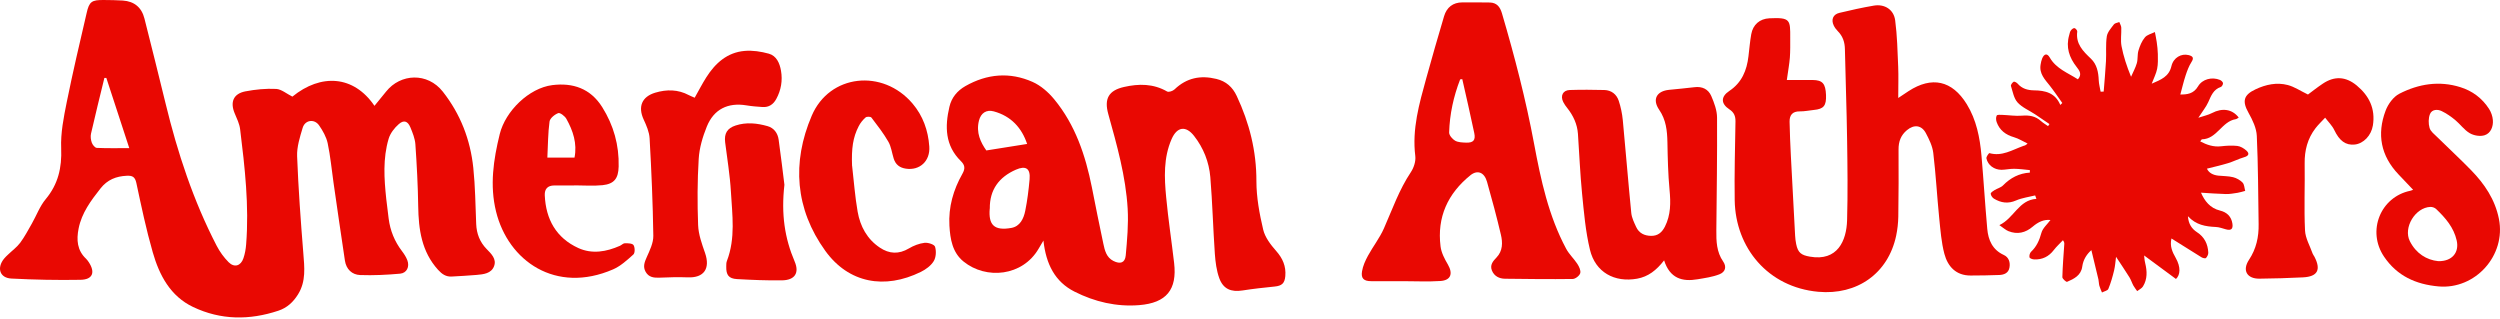 <svg width="360" height="46" viewBox="0 0 360 46" fill="none" xmlns="http://www.w3.org/2000/svg">
<path d="M42.107 13.911C46.218 10.567 50.931 10.841 53.923 15.241C54.491 14.546 55.051 13.868 55.602 13.182C57.67 10.584 61.561 10.387 63.774 13.208C66.317 16.45 67.732 20.121 68.156 24.169C68.436 26.853 68.461 29.563 68.572 32.264C68.631 33.654 69.089 34.846 70.072 35.858C70.733 36.535 71.547 37.299 71.14 38.345C70.733 39.391 69.623 39.503 68.631 39.589C67.453 39.7 66.266 39.743 65.079 39.82C64.223 39.88 63.646 39.477 63.078 38.851C60.713 36.235 60.273 33.053 60.222 29.692C60.179 26.716 60.018 23.74 59.815 20.772C59.756 19.949 59.416 19.117 59.094 18.337C58.721 17.436 58.153 17.23 57.424 17.874C56.797 18.422 56.204 19.186 55.966 19.975C55.119 22.814 55.314 25.729 55.619 28.628C55.721 29.58 55.848 30.532 55.966 31.476C56.187 33.208 56.823 34.769 57.882 36.158C58.187 36.561 58.476 36.998 58.654 37.47C59.01 38.405 58.586 39.314 57.619 39.408C55.712 39.58 53.779 39.674 51.864 39.606C50.685 39.563 49.855 38.765 49.668 37.53C49.1 33.782 48.566 30.035 48.024 26.287C47.752 24.4 47.583 22.488 47.184 20.618C46.989 19.718 46.489 18.834 45.955 18.062C45.269 17.067 43.921 17.265 43.582 18.414C43.183 19.743 42.734 21.15 42.785 22.505C42.963 27.145 43.302 31.784 43.675 36.415C43.836 38.482 44.09 40.498 42.92 42.384C42.225 43.508 41.327 44.331 40.081 44.743C35.927 46.124 31.807 46.106 27.815 44.211C24.526 42.65 22.941 39.631 21.991 36.312C21.05 33.036 20.347 29.683 19.635 26.347C19.44 25.446 19.05 25.275 18.261 25.309C16.727 25.378 15.464 25.875 14.472 27.136C13.091 28.894 11.768 30.652 11.319 32.908C10.997 34.529 11.098 36.047 12.395 37.264C12.54 37.402 12.658 37.573 12.777 37.745C13.752 39.22 13.353 40.266 11.59 40.292C8.276 40.352 4.953 40.283 1.638 40.112C-0.04 40.026 -0.498 38.585 0.587 37.247C0.757 37.033 0.96 36.853 1.155 36.664C1.74 36.098 2.427 35.601 2.91 34.957C3.546 34.1 4.054 33.131 4.588 32.196C5.258 31.021 5.733 29.692 6.58 28.68C8.377 26.518 8.92 24.16 8.81 21.364C8.716 19.151 9.174 16.887 9.615 14.692C10.48 10.412 11.48 6.15 12.472 1.896C12.845 0.215 13.218 -0.016 14.938 0.001C15.854 0.009 16.77 0.018 17.685 0.078C19.329 0.19 20.398 1.064 20.804 2.685C21.83 6.759 22.856 10.833 23.848 14.915C25.568 22.007 27.84 28.903 31.197 35.386C31.646 36.252 32.24 37.076 32.926 37.762C33.74 38.577 34.681 38.302 35.054 37.187C35.274 36.553 35.393 35.858 35.444 35.189C35.885 29.632 35.258 24.117 34.579 18.62C34.486 17.831 34.105 17.059 33.791 16.313C33.113 14.692 33.613 13.491 35.334 13.157C36.783 12.882 38.301 12.728 39.767 12.805C40.53 12.848 41.268 13.5 42.115 13.92L42.107 13.911ZM15.312 11.219C15.218 11.219 15.125 11.219 15.032 11.219C14.379 13.894 13.718 16.561 13.107 19.237C13.014 19.649 13.074 20.146 13.218 20.541C13.328 20.85 13.667 21.278 13.93 21.296C15.456 21.364 16.981 21.33 18.617 21.33C17.456 17.788 16.388 14.503 15.312 11.219Z" fill="#E90802"/>
<path d="M150.254 34.641C149.923 35.199 149.737 35.507 149.559 35.816C147.245 39.787 142.014 40.293 138.759 37.668C137.149 36.373 136.827 34.435 136.716 32.488C136.564 29.813 137.284 27.326 138.581 25.036C139.031 24.247 138.937 23.758 138.361 23.192C136.089 20.962 136.047 18.226 136.716 15.379C137.022 14.058 137.835 13.072 139.022 12.394C142.15 10.619 145.422 10.345 148.686 11.794C149.872 12.317 150.974 13.286 151.814 14.307C154.84 17.977 156.306 22.36 157.23 26.974C157.773 29.684 158.298 32.403 158.883 35.104C159.087 36.065 159.324 37.068 160.324 37.574C161.308 38.072 162.003 37.857 162.105 36.785C162.308 34.555 162.511 32.291 162.384 30.061C162.113 25.396 160.841 20.91 159.595 16.434C158.977 14.213 159.638 13.029 161.859 12.523C163.978 12.043 166.072 12.026 168.064 13.175C168.293 13.312 168.894 13.106 169.14 12.866C170.878 11.202 172.887 10.808 175.159 11.365C176.549 11.7 177.49 12.532 178.092 13.827C179.914 17.712 180.932 21.742 180.923 26.099C180.923 28.423 181.364 30.79 181.898 33.063C182.161 34.178 182.975 35.241 183.763 36.133C184.712 37.205 185.204 38.337 185.085 39.752C184.992 40.807 184.585 41.159 183.542 41.262C182 41.416 180.448 41.588 178.914 41.828C177.278 42.085 176.142 41.622 175.574 40.053C175.176 38.955 175.023 37.728 174.938 36.553C174.684 32.874 174.591 29.178 174.286 25.499C174.099 23.329 173.311 21.314 171.946 19.573C170.759 18.055 169.496 18.243 168.716 20.019C167.53 22.72 167.657 25.576 167.928 28.398C168.225 31.562 168.708 34.71 169.073 37.866C169.522 41.708 167.971 43.62 164.054 43.938C160.774 44.203 157.637 43.466 154.721 41.991C151.907 40.567 150.627 38.029 150.254 34.641ZM142.523 30.036C142.32 32.386 143.15 33.26 145.626 32.823C146.889 32.6 147.406 31.485 147.635 30.361C147.94 28.861 148.126 27.334 148.262 25.808C148.397 24.255 147.719 23.809 146.287 24.435C143.854 25.499 142.498 27.326 142.532 30.036H142.523ZM147.906 20.73C147.143 18.441 145.626 16.725 143.108 16.039C142.04 15.748 141.252 16.271 140.972 17.36C140.522 19.11 141.226 20.525 142.031 21.665C144.108 21.331 145.99 21.039 147.906 20.73Z" fill="#E90802"/>
<path d="M293.071 28.139C292.147 28.371 291.173 28.491 290.308 28.868C289.155 29.374 288.129 29.211 287.121 28.602C286.9 28.465 286.68 28.148 286.663 27.899C286.655 27.736 286.985 27.513 287.205 27.385C287.604 27.136 288.121 27.016 288.435 26.699C289.503 25.609 290.757 24.949 292.3 24.855C292.3 24.735 292.3 24.615 292.3 24.494C291.546 24.426 290.791 24.314 290.037 24.306C289.435 24.297 288.825 24.443 288.223 24.452C287.155 24.452 286.248 23.783 286.044 22.805C286.002 22.582 286.4 22.033 286.476 22.05C288.291 22.565 289.765 21.579 291.342 21.021C291.495 20.97 291.673 20.97 291.969 20.669C291.317 20.361 290.698 19.958 290.02 19.761C288.825 19.417 287.943 18.766 287.519 17.582C287.417 17.299 287.392 16.887 287.528 16.639C287.604 16.493 288.07 16.536 288.358 16.544C289.291 16.579 290.232 16.733 291.156 16.656C292.198 16.57 293.097 16.707 293.894 17.428C294.207 17.711 294.58 17.917 294.919 18.165C294.987 18.062 295.055 17.968 295.123 17.865C294.428 17.393 293.741 16.913 293.038 16.45C292.19 15.893 291.19 15.481 290.528 14.752C289.994 14.16 289.833 13.2 289.579 12.385C289.528 12.222 289.774 11.887 289.96 11.776C290.071 11.707 290.401 11.887 290.537 12.042C291.173 12.779 291.986 12.994 292.902 13.011C294.504 13.028 295.954 13.363 296.683 15.112L296.971 14.829C296.377 13.997 295.809 13.148 295.182 12.351C294.462 11.442 293.614 10.601 293.851 9.28C293.902 8.98 293.962 8.671 294.08 8.397C294.36 7.762 294.775 7.608 295.165 8.286C296.098 9.906 297.776 10.49 299.217 11.424C299.861 10.704 299.429 10.147 299.039 9.649C297.963 8.277 297.462 6.793 297.963 5.061C298.03 4.829 298.064 4.572 298.2 4.392C298.319 4.22 298.581 4.015 298.726 4.049C298.895 4.083 299.149 4.392 299.124 4.546C298.887 6.33 299.963 7.376 301.099 8.457C301.947 9.263 302.176 10.395 302.218 11.562C302.243 12.111 302.396 12.659 302.489 13.2C302.633 13.2 302.777 13.2 302.93 13.191C303.04 11.733 303.184 10.275 303.261 8.809C303.328 7.617 303.201 6.407 303.379 5.241C303.473 4.623 303.998 4.057 304.397 3.517C304.549 3.32 304.914 3.277 305.176 3.166C305.278 3.44 305.456 3.706 305.465 3.989C305.499 4.872 305.337 5.781 305.499 6.639C305.778 8.097 306.244 9.52 306.872 11.056C307.152 10.404 307.508 9.778 307.702 9.1C307.872 8.517 307.762 7.857 307.94 7.274C308.143 6.605 308.423 5.91 308.864 5.387C309.186 4.992 309.813 4.864 310.305 4.615C310.39 5.095 310.5 5.567 310.568 6.047C310.644 6.622 310.72 7.196 310.729 7.78C310.737 8.491 310.771 9.229 310.627 9.915C310.491 10.592 310.161 11.227 309.847 12.05C311.195 11.467 312.331 11.039 312.687 9.52C312.975 8.286 314.119 7.668 315.162 7.934C315.73 8.08 315.984 8.303 315.569 8.937C315.196 9.52 314.95 10.198 314.73 10.858C314.433 11.75 314.23 12.659 313.967 13.611C314.916 13.611 315.866 13.534 316.518 12.436C317.137 11.382 318.536 11.039 319.672 11.51C319.858 11.587 320.096 11.802 320.113 11.973C320.13 12.145 319.96 12.471 319.799 12.522C318.722 12.882 318.4 13.791 317.985 14.718C317.671 15.412 317.163 16.021 316.561 16.956C317.324 16.699 317.968 16.57 318.527 16.279C319.977 15.515 321.435 15.687 322.376 16.93C322.249 16.999 322.105 17.136 321.944 17.162C319.943 17.479 319.239 20.018 317.086 20.061C317.019 20.061 316.959 20.206 316.832 20.361C317.798 20.867 318.748 21.193 319.841 21.064C320.613 20.978 321.401 20.927 322.164 21.013C322.622 21.064 323.113 21.356 323.469 21.673C323.97 22.128 323.808 22.453 323.147 22.642C322.359 22.874 321.613 23.26 320.825 23.5C319.841 23.8 318.841 24.023 317.798 24.289C318.07 24.889 318.68 25.215 319.443 25.292C320.147 25.369 320.876 25.344 321.562 25.515C322.054 25.635 322.571 25.927 322.927 26.287C323.19 26.561 323.19 27.076 323.308 27.488C322.944 27.582 322.588 27.702 322.223 27.762C321.655 27.848 321.079 27.959 320.511 27.942C319.316 27.916 318.121 27.814 316.942 27.745C317.459 28.928 318.231 29.966 319.697 30.326C320.655 30.558 321.316 31.167 321.469 32.213C321.579 32.976 321.282 33.225 320.545 33.028C320.053 32.899 319.57 32.702 319.07 32.685C317.62 32.616 316.23 32.41 315.06 31.133C315.145 32.273 315.62 32.951 316.383 33.448C317.442 34.134 317.934 35.146 317.993 36.373C318.01 36.638 317.841 36.964 317.654 37.162C317.57 37.247 317.197 37.162 317.019 37.05C315.594 36.175 314.179 35.275 312.687 34.34C312.433 35.464 312.823 36.295 313.297 37.127C314.069 38.491 313.958 39.597 313.34 40.172C311.746 38.997 310.178 37.831 308.601 36.673L308.72 36.364C308.779 36.87 308.779 37.393 308.906 37.882C309.194 39.057 309.237 40.197 308.584 41.252C308.406 41.535 308.042 41.698 307.753 41.921C307.575 41.656 307.363 41.407 307.211 41.132C306.999 40.746 306.872 40.309 306.643 39.94C306.033 38.963 305.388 38.011 304.71 36.981C304.634 37.556 304.591 38.268 304.43 38.945C304.21 39.846 303.956 40.755 303.6 41.604C303.49 41.861 302.998 41.947 302.684 42.119C302.557 41.801 302.404 41.492 302.311 41.158C302.226 40.867 302.243 40.549 302.176 40.249C301.837 38.825 301.489 37.402 301.158 36.021C300.565 36.535 299.989 37.316 299.844 38.388C299.675 39.657 298.658 40.155 297.657 40.584C297.539 40.635 296.979 40.146 296.979 39.914C297.022 38.319 297.149 36.724 297.259 35.138C297.259 35.009 297.276 34.88 297.064 34.589C296.623 35.06 296.14 35.498 295.742 36.012C295.021 36.956 294.089 37.402 292.927 37.359C292.682 37.35 292.292 37.213 292.249 37.059C292.19 36.827 292.292 36.433 292.47 36.261C293.275 35.506 293.673 34.597 293.962 33.534C294.148 32.848 294.809 32.299 295.267 31.681C294.309 31.57 293.478 31.982 292.715 32.633C291.673 33.525 290.503 33.8 289.214 33.285C288.825 33.131 288.502 32.822 287.909 32.419C290.045 31.398 290.681 28.8 293.241 28.637C293.182 28.474 293.122 28.311 293.063 28.139H293.071Z" fill="#E90802"/>
<path d="M257.3 11.519C258.547 11.519 259.784 11.511 261.022 11.519C262.446 11.537 262.878 12.034 262.946 13.672C263.005 15.224 262.624 15.696 261.191 15.833C260.513 15.902 259.844 16.048 259.174 16.039C258.123 16.022 257.682 16.571 257.699 17.531C257.724 19.169 257.809 20.808 257.885 22.445C258.08 26.27 258.284 30.096 258.496 33.92C258.521 34.332 258.564 34.735 258.648 35.138C258.903 36.39 259.369 36.742 260.623 36.956C264.616 37.66 265.896 34.649 265.981 31.725C266.091 27.831 266.04 23.921 265.981 20.018C265.921 15.705 265.752 11.399 265.667 7.086C265.65 6.065 265.362 5.216 264.65 4.496C264.413 4.255 264.201 3.972 264.057 3.672C263.65 2.823 263.963 2.068 264.87 1.854C266.515 1.46 268.168 1.091 269.838 0.808C271.389 0.55 272.703 1.374 272.906 2.935C273.195 5.13 273.245 7.36 273.339 9.573C273.398 10.996 273.347 12.428 273.347 14.11C274.017 13.664 274.424 13.389 274.831 13.123C278.179 10.945 281.103 11.579 283.214 15.001C284.604 17.257 285.105 19.813 285.333 22.42C285.639 25.927 285.85 29.444 286.164 32.943C286.308 34.581 286.919 35.97 288.546 36.716C289.267 37.042 289.504 37.771 289.36 38.543C289.216 39.324 288.589 39.564 287.919 39.598C286.537 39.658 285.155 39.666 283.774 39.675C281.671 39.684 280.485 38.389 279.993 36.562C279.552 34.898 279.425 33.132 279.247 31.408C278.933 28.277 278.764 25.138 278.391 22.017C278.272 21.039 277.797 20.061 277.323 19.169C276.696 18.003 275.627 17.892 274.602 18.741C273.72 19.47 273.381 20.396 273.39 21.536C273.407 24.753 273.406 27.969 273.356 31.185C273.339 32.102 273.237 33.037 273.05 33.929C271.898 39.383 267.422 42.531 261.81 42.016C254.588 41.347 249.917 35.696 249.798 28.86C249.739 25.07 249.849 21.271 249.909 17.471C249.917 16.717 249.697 16.185 249.044 15.756C247.789 14.933 247.773 13.929 249.019 13.098C250.824 11.897 251.545 10.139 251.782 8.08C251.909 7.026 251.994 5.971 252.18 4.924C252.426 3.544 253.401 2.703 254.791 2.635C257.826 2.489 257.801 2.866 257.792 5.43C257.792 6.391 257.809 7.351 257.741 8.303C257.665 9.247 257.487 10.182 257.309 11.477L257.3 11.519Z" fill="#E90802"/>
<path d="M202.039 40.489C200.513 40.489 198.987 40.489 197.462 40.489C196.402 40.489 195.961 40.112 196.131 39.074C196.258 38.294 196.605 37.531 196.987 36.827C197.716 35.489 198.674 34.272 199.284 32.891C200.496 30.146 201.48 27.308 203.167 24.786C203.59 24.152 203.896 23.217 203.802 22.471C203.319 18.577 204.37 14.941 205.379 11.279C206.201 8.286 207.066 5.31 207.947 2.334C208.329 1.056 209.227 0.344 210.584 0.344C211.898 0.344 213.22 0.336 214.534 0.361C215.526 0.387 216 0.97 216.28 1.914C218.103 8.106 219.722 14.341 220.909 20.704C221.883 25.91 222.994 31.098 225.528 35.824C225.952 36.613 226.647 37.248 227.139 38.002C227.393 38.388 227.665 38.963 227.554 39.34C227.444 39.709 226.859 40.163 226.478 40.172C223.223 40.215 219.976 40.181 216.721 40.138C215.907 40.129 215.178 39.786 214.839 38.963C214.517 38.165 214.975 37.616 215.5 37.076C216.407 36.133 216.399 34.932 216.128 33.791C215.526 31.236 214.848 28.697 214.127 26.167C213.737 24.803 212.754 24.426 211.745 25.232C208.49 27.857 206.913 31.261 207.439 35.481C207.549 36.39 208.024 37.29 208.498 38.096C209.253 39.4 208.931 40.361 207.422 40.464C205.633 40.584 203.836 40.489 202.039 40.489ZM210.575 11.39C210.474 11.407 210.363 11.416 210.262 11.433C209.312 13.886 208.753 16.442 208.676 19.075C208.668 19.478 209.143 20.035 209.533 20.258C209.973 20.507 210.575 20.515 211.109 20.541C212.152 20.575 212.508 20.198 212.296 19.169C211.754 16.57 211.152 13.98 210.567 11.39H210.575Z" fill="#E90802"/>
<path d="M239.634 37.489C238.515 38.929 237.345 39.839 235.751 40.13C232.488 40.713 229.733 39.212 228.953 35.962C228.317 33.329 228.088 30.585 227.817 27.866C227.537 25.01 227.419 22.137 227.224 19.273C227.122 17.858 226.546 16.64 225.681 15.551C225.469 15.285 225.266 15.011 225.113 14.702C224.655 13.793 225.054 12.995 226.045 12.961C227.707 12.909 229.368 12.918 231.021 12.961C232.03 12.986 232.785 13.57 233.098 14.513C233.395 15.405 233.59 16.357 233.683 17.3C234.107 21.76 234.463 26.22 234.904 30.671C234.972 31.357 235.311 32.043 235.607 32.686C236.023 33.578 236.786 33.947 237.752 33.964C238.727 33.981 239.32 33.466 239.744 32.643C240.6 30.954 240.592 29.187 240.414 27.343C240.202 25.07 240.151 22.772 240.109 20.482C240.075 18.818 239.914 17.257 238.922 15.808C237.896 14.307 238.549 13.115 240.354 12.935C241.567 12.806 242.787 12.712 243.991 12.558C245.11 12.412 245.991 12.832 246.424 13.827C246.848 14.813 247.255 15.902 247.255 16.94C247.288 22.343 247.204 27.738 247.153 33.141C247.136 34.727 247.178 36.279 248.136 37.66C248.653 38.406 248.475 39.161 247.585 39.504C246.593 39.89 245.508 40.036 244.449 40.216C242.253 40.593 240.456 40.104 239.625 37.471L239.634 37.489Z" fill="#E90802"/>
<path d="M347.477 27.316C346.731 26.527 346.053 25.815 345.375 25.103C342.84 22.436 342.247 19.323 343.527 15.935C343.883 14.983 344.654 13.928 345.519 13.491C348.274 12.084 351.224 11.595 354.276 12.547C356.022 13.088 357.421 14.134 358.421 15.678C358.718 16.141 358.929 16.733 358.972 17.282C359.048 18.225 358.675 19.177 357.802 19.468C357.166 19.683 356.234 19.529 355.64 19.177C354.844 18.714 354.267 17.873 353.538 17.273C352.945 16.784 352.301 16.338 351.614 16.004C351.004 15.704 350.198 15.738 349.919 16.424C349.681 17.007 349.681 17.805 349.859 18.422C350.003 18.928 350.546 19.331 350.953 19.734C352.58 21.338 354.259 22.882 355.844 24.511C357.768 26.484 359.285 28.722 359.845 31.518C360.896 36.784 356.437 41.724 351.139 41.243C347.884 40.952 345.18 39.734 343.307 36.964C340.806 33.276 342.781 28.353 347.087 27.47C347.214 27.444 347.333 27.384 347.477 27.333V27.316ZM351.105 37.607C353.123 37.65 354.148 36.338 353.767 34.64C353.343 32.744 352.139 31.372 350.8 30.094C350.605 29.906 350.249 29.786 349.978 29.794C347.791 29.88 346.036 32.779 347.019 34.734C347.918 36.509 349.435 37.436 351.105 37.607Z" fill="#E90802"/>
<path d="M82.737 26.708C81.753 26.708 80.77 26.708 79.787 26.708C78.871 26.716 78.405 27.205 78.447 28.123C78.6 31.587 80.092 34.255 83.271 35.713C85.263 36.622 87.314 36.261 89.272 35.395C89.518 35.284 89.747 35.026 89.984 35.026C90.417 35.026 91.061 35.035 91.231 35.301C91.442 35.627 91.451 36.433 91.205 36.647C90.306 37.454 89.366 38.32 88.281 38.791C80.033 42.368 73.183 37.599 71.429 30.455C70.505 26.691 71.056 22.985 71.963 19.306C72.785 15.979 76.184 12.677 79.532 12.257C82.482 11.888 85.025 12.728 86.721 15.43C88.365 18.054 89.162 20.893 89.086 23.989C89.043 25.696 88.45 26.485 86.772 26.665C85.432 26.802 84.067 26.691 82.72 26.691C82.72 26.691 82.72 26.691 82.72 26.699L82.737 26.708ZM82.728 22.703C83.135 20.653 82.516 18.826 81.558 17.111C81.338 16.716 80.651 16.193 80.389 16.288C79.88 16.476 79.202 17.025 79.134 17.497C78.905 19.169 78.914 20.876 78.82 22.694H82.728V22.703Z" fill="#E90802"/>
<path d="M122.704 23.877C122.958 26.081 123.119 28.303 123.501 30.489C123.874 32.599 124.857 34.426 126.688 35.652C128.053 36.57 129.426 36.639 130.884 35.772C131.562 35.369 132.359 35.061 133.131 34.966C133.631 34.906 134.546 35.198 134.648 35.532C134.843 36.158 134.792 37.059 134.453 37.608C134.055 38.26 133.317 38.8 132.605 39.151C127.392 41.716 122.204 40.781 118.839 36.115C114.507 30.104 114.007 23.406 116.889 16.665C119.449 10.67 127.112 9.864 131.401 14.907C132.91 16.682 133.656 18.792 133.817 21.09C133.97 23.191 132.444 24.581 130.46 24.289C129.562 24.16 128.96 23.706 128.689 22.822C128.434 22.008 128.333 21.107 127.917 20.395C127.214 19.177 126.341 18.054 125.484 16.93C125.366 16.776 124.806 16.768 124.645 16.913C124.247 17.265 123.891 17.702 123.653 18.174C122.814 19.795 122.602 21.399 122.696 23.877H122.704Z" fill="#E90802"/>
<path d="M100.029 14.083C100.605 13.071 101.114 12.067 101.715 11.124C103.012 9.083 104.733 7.548 107.217 7.333C108.361 7.23 109.59 7.419 110.709 7.728C111.82 8.036 112.278 9.108 112.464 10.181C112.71 11.596 112.481 12.968 111.786 14.246C111.354 15.043 110.709 15.472 109.802 15.412C109.031 15.361 108.251 15.3 107.48 15.172C104.835 14.735 102.792 15.712 101.775 18.242C101.181 19.709 100.707 21.312 100.613 22.882C100.419 26.047 100.41 29.237 100.529 32.41C100.58 33.774 101.08 35.146 101.537 36.458C102.3 38.688 101.359 40.034 99.045 39.94C97.697 39.888 96.333 39.923 94.985 39.983C94.154 40.017 93.417 39.94 92.967 39.134C92.552 38.388 92.815 37.744 93.137 37.015C93.569 36.046 94.095 34.974 94.078 33.954C94.01 29.271 93.807 24.597 93.544 19.923C93.493 19.005 93.086 18.071 92.688 17.213C91.84 15.369 92.416 13.928 94.358 13.345C96.002 12.856 97.63 12.865 99.189 13.697C99.452 13.834 99.732 13.937 100.037 14.074L100.029 14.083Z" fill="#E90802"/>
<path d="M332.337 13.62C332.905 13.199 333.668 12.591 334.491 12.042C336.169 10.918 337.797 11.012 339.356 12.299C341.162 13.791 342.077 15.661 341.696 18.062C341.459 19.52 340.348 20.678 339.077 20.815C337.763 20.952 336.864 20.249 336.152 18.757C335.838 18.088 335.27 17.547 334.821 16.947C334.355 17.453 333.846 17.925 333.431 18.465C332.287 19.957 331.846 21.655 331.871 23.542C331.922 26.75 331.77 29.966 331.922 33.173C331.973 34.305 332.634 35.412 333.024 36.527C333.083 36.681 333.202 36.818 333.278 36.964C334.253 38.851 333.745 39.828 331.642 39.94C329.549 40.051 327.446 40.103 325.353 40.129C323.564 40.146 322.852 38.937 323.852 37.419C324.903 35.832 325.276 34.125 325.242 32.273C325.175 28.036 325.175 23.8 324.98 19.572C324.929 18.448 324.369 17.282 323.801 16.27C322.852 14.589 323.047 13.68 324.81 12.856C326.294 12.162 327.862 11.827 329.447 12.247C330.379 12.488 331.227 13.071 332.346 13.611L332.337 13.62Z" fill="#E90802"/>
<path d="M112.956 26.604C112.473 30.849 112.999 34.306 114.431 37.659C115.144 39.323 114.431 40.343 112.617 40.369C110.456 40.403 108.286 40.309 106.124 40.189C104.929 40.12 104.547 39.589 104.581 38.362C104.581 38.088 104.581 37.796 104.683 37.556C105.929 34.306 105.446 30.935 105.251 27.608C105.115 25.223 104.717 22.865 104.42 20.489C104.268 19.212 104.717 18.465 105.929 18.071C107.472 17.565 109.023 17.736 110.532 18.165C111.448 18.422 111.999 19.177 112.126 20.12C112.456 22.479 112.736 24.855 112.956 26.613V26.604Z" fill="#E90802"/>
</svg>
